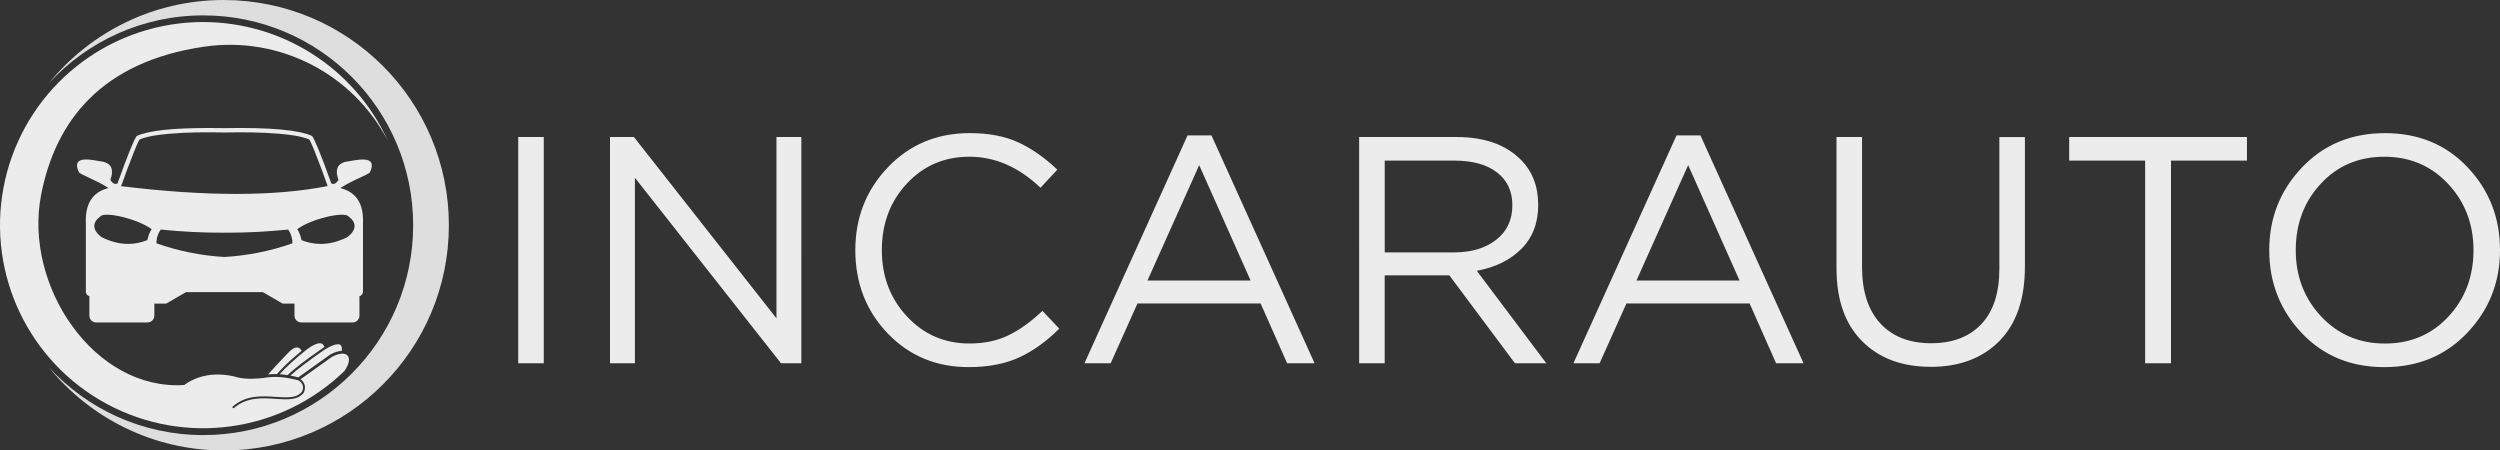 <?xml version="1.0" encoding="UTF-8" standalone="no"?>
<!-- Creator: CorelDRAW 2020 (64-Bit) -->

<svg
   xml:space="preserve"
   width="134.314mm"
   height="24.201mm"
   version="1.0"
   shape-rendering="geometricPrecision"
   text-rendering="geometricPrecision"
   image-rendering="optimizeQuality"
   fill-rule="evenodd"
   clip-rule="evenodd"
   viewBox="0 0 145.197 26.161"
   id="svg34"
   sodipodi:docname="лого.svg"
   xmlns:inkscape="http://www.inkscape.org/namespaces/inkscape"
   xmlns:sodipodi="http://sodipodi.sourceforge.net/DTD/sodipodi-0.dtd"
   xmlns="http://www.w3.org/2000/svg"
   xmlns:svg="http://www.w3.org/2000/svg"><rect x="0" y="0" width="145.197" height="26.161" fill="#333333" stroke="none"/><sodipodi:namedview
   id="namedview36"
   pagecolor="#ffffff"
   bordercolor="#666666"
   borderopacity="1.0"
   inkscape:showpageshadow="2"
   inkscape:pageopacity="0.0"
   inkscape:pagecheckerboard="0"
   inkscape:deskcolor="#d1d1d1"
   inkscape:document-units="mm"
   showgrid="false"
   inkscape:zoom="1.6344093"
   inkscape:cx="313.87486"
   inkscape:cy="313.87486"
   inkscape:window-width="3440"
   inkscape:window-height="1369"
   inkscape:window-x="-8"
   inkscape:window-y="-8"
   inkscape:window-maximized="1"
   inkscape:current-layer="Слой_x0020_1" />
 <defs
   id="defs17" />
 <g
   id="Слой_x0020_1"
   inkscape:label="Слой 1"
   inkscape:groupmode="layer"
   transform="translate(-17.101,-76.877)">
  <g
   id="g2576"><path
     fill="url(#id0)"
     d="m 25.043,84.774 c -0.154,0.192 -0.526,1.108 -1.116,2.751 v 0 c -0.142,0.082 -0.281,0.015 -0.416,-0.201 v 0 c 0.203,-0.564 0.081,-0.911 -0.365,-1.041 v 0 c -0.731,-0.127 -1.931,-0.432 -1.47,0.582 v 0 c 0.046,0.146 1.068,0.481 1.721,0.935 v 0 c -0.924,0.23 -1.36,0.913 -1.309,2.051 v 0 3.992 c 0.014,0.113 0.094,0.208 0.204,0.237 v 0 1.131 c 0,0.216 0.177,0.393 0.393,0.393 v 0 h 2.987 c 0.216,3e-4 0.393,-0.177 0.393,-0.393 v 0 -0.702 h 0.689 l 1.149,-0.665 0.754,5e-4 h 1.446 l 0.063,-2e-4 0.93,-3e-4 h 1.27 l 1.149,0.665 0.69,5e-4 5e-4,0.702 c 0,0.216 0.177,0.393 0.393,0.393 v 0 l 2.986,3e-4 c 0.216,-5e-4 0.393,-0.177 0.393,-0.393 v 0 l 3e-4,-1.13 c 0.11,-0.03 0.191,-0.124 0.204,-0.237 v 0 l 3e-4,-3.992 c 0.051,-1.138 -0.385,-1.821 -1.309,-2.051 v 0 c 0.653,-0.454 1.674,-0.789 1.721,-0.935 v 0 c 0.462,-1.014 -0.739,-0.709 -1.47,-0.582 v 0 c -0.446,0.13 -0.568,0.477 -0.365,1.041 v 0 c -0.136,0.216 -0.275,0.282 -0.417,0.2 v 0 c -0.59,-1.642 -0.962,-2.559 -1.116,-2.751 v 0 C 34.475,84.423 32.778,84.272 30.136,84.318 v 0 c -0.31,-0.005 -0.608,-0.008 -0.892,-0.008 v 0 c -2.136,0 -3.536,0.155 -4.201,0.464 z m 5.097,-0.203 c 1.067,-0.019 2.164,-0.017 3.228,0.078 v 0 c 0.5,0.044 1.216,0.125 1.695,0.328 v 0 c 0.111,0.173 0.264,0.569 0.326,0.723 v 0 c 0.255,0.629 0.488,1.271 0.717,1.91 v 0 l 0.017,0.038 -0.017,0.039 c -3.06,0.603 -7.055,0.603 -11.985,3e-4 v 0 c 0.019,-0.022 0.033,-0.048 0.044,-0.078 v 0 c 0.229,-0.638 0.462,-1.281 0.718,-1.91 v 0 c 0.062,-0.154 0.215,-0.549 0.326,-0.723 v 0 c 0.479,-0.203 1.195,-0.283 1.695,-0.328 v 0 c 1.063,-0.096 2.16,-0.097 3.228,-0.078 v 0 h 0.008 z m -7.138,6.081 c -0.591,-0.446 -0.52,-0.885 -0.067,-1.212 v 0 c 0.26,-0.291 2.179,0.144 2.979,0.755 v 0 c 0,0 -0.133,0.097 -0.255,0.628 v 0 c -0.367,0.146 -0.74,0.219 -1.118,0.219 v 0 c -0.504,0 -1.017,-0.13 -1.539,-0.391 z m 11.61,0.171 c -0.122,-0.532 -0.255,-0.629 -0.255,-0.629 v 0 c 0.8,-0.61 2.719,-1.045 2.979,-0.753 v 0 c 0.453,0.327 0.523,0.765 -0.068,1.212 v 0 c -0.522,0.26 -1.035,0.391 -1.54,0.391 v 0 c -5e-4,0 -0.001,0 -0.002,0 v 0 c -0.377,0 -0.749,-0.073 -1.115,-0.219 z m -0.778,-0.615 c 0.168,0.232 0.255,0.514 0.248,0.801 v 0 c -1.272,0.448 -2.6,0.715 -3.947,0.793 v 0 C 28.79,91.725 27.462,91.457 26.19,91.01 v 0 c -0.007,-0.288 0.08,-0.569 0.248,-0.801 v 0 c 1.294,0.127 2.399,0.187 3.699,0.181 v 0 c 0.06,3e-4 0.12,5e-4 0.179,5e-4 v 0 c 1.222,0 2.284,-0.061 3.519,-0.181 v 0 z"
     id="path20"
     style="fill:#ececec;fill-opacity:1" /><path
     fill="url(#id1)"
     d="m 19.944,81.702 c 2.228,-2.417 5.419,-3.932 8.965,-3.932 v 0 c 6.731,0 12.188,5.457 12.188,12.188 v 0 c 0,6.731 -5.456,12.188 -12.188,12.188 v 0 c -3.546,0 -6.738,-1.515 -8.965,-3.932 2.399,2.944 6.053,4.825 10.146,4.825 v 0 c 7.224,0 13.081,-5.856 13.081,-13.081 v 0 c 0,-7.224 -5.856,-13.081 -13.081,-13.081 -4.094,0 -7.747,1.881 -10.146,4.825 z"
     id="path22"
     style="fill:#dedede;fill-opacity:1" /><path
     fill="url(#id2)"
     d="m 28.902,78.157 h -0.022 c -0.466,9e-4 -0.935,0.029 -1.407,0.086 -5.101,0.621 -9.214,4.473 -10.167,9.523 v 0 c -0.952,5.05 1.474,10.136 6,12.572 v 0 c 4.525,2.436 10.107,1.662 13.798,-1.913 v 0 c 0.575,-0.822 0.158,-1.296 -0.732,-0.818 v 0 l -1.818,1.298 c 0.109,0.084 0.184,0.178 0.225,0.284 v 0 c 0.055,0.141 0.046,0.299 -0.025,0.472 v 0 c -0.002,0.005 -0.004,0.009 -0.007,0.013 v 0 c -0.341,0.457 -0.942,0.415 -1.636,0.368 v 0 c -0.775,-0.053 -1.671,-0.114 -2.414,0.527 v 0 c -0.024,0.021 -0.06,0.018 -0.081,-0.006 v 0 c -0.021,-0.024 -0.018,-0.06 0.006,-0.081 v 0 c 0.779,-0.671 1.7,-0.609 2.496,-0.555 v 0 c 0.658,0.045 1.228,0.084 1.532,-0.317 v 0 c 0.057,-0.142 0.064,-0.269 0.021,-0.38 v 0 C 34.636,99.137 34.563,99.052 34.456,98.975 v 0 c -0.774,-0.215 -1.46,-0.263 -2.06,-0.144 v 0 c -0.726,0.078 -1.283,0.049 -1.671,-0.086 v 0 c -1.135,-0.254 -2.11,-0.091 -2.925,0.49 v 0 C 22.583,99.582 18.472,93.479 19.485,88.214 v 0 c 0.832,-4.323 3.519,-7.758 9.473,-8.626 v 0 c 4.356,-0.635 8.637,1.557 10.668,5.463 v 0 c -1.935,-4.236 -6.154,-6.894 -10.725,-6.894 z m 6.022,19.011 c -0.708,0.568 -1.233,1.049 -1.578,1.443 v 0 c 0.153,0.01 0.305,0.028 0.456,0.052 v 0 c 0.13,-0.126 0.267,-0.24 0.352,-0.311 v 0 c 0.547,-0.456 1.146,-0.879 1.731,-1.286 v 0 l 0.004,-0.003 0.004,-0.002 0.052,-0.031 c -0.045,-0.145 -0.136,-0.218 -0.273,-0.218 v 0 c -0.175,0 -0.424,0.119 -0.748,0.356 z m 1.037,0.007 c -0.949,0.66 -1.614,1.165 -1.994,1.516 v 0 c 0.154,0.029 0.306,0.064 0.456,0.104 v 0 c 0.617,-0.441 1.235,-0.882 1.852,-1.323 v 0 l 0.009,-0.006 0.009,-0.005 c 0.248,-0.133 0.469,-0.198 0.655,-0.207 v 0 c 0.037,-0.257 -0.038,-0.385 -0.223,-0.385 v 0 c -0.166,0 -0.42,0.102 -0.763,0.306 z m -2.147,0.216 c -0.525,0.55 -0.907,0.961 -1.146,1.232 v 0 c 0.171,-0.018 0.344,-0.024 0.517,-0.019 v 0 c 0.14,-0.168 0.295,-0.327 0.443,-0.472 v 0 c 0.316,-0.309 0.653,-0.602 0.996,-0.883 v 0 C 34.548,97.12 34.455,97.056 34.344,97.056 v 0 c -0.146,-2e-4 -0.323,0.112 -0.529,0.335 v 0 z"
     id="path24"
     style="fill:#ececec;fill-opacity:1" /><path
     fill="#b2b3b3"
     fill-rule="nonzero"
     d="M 47.199,97.973 V 84.834 h 1.483 v 13.139 z m 5.331,0 V 84.834 h 1.389 l 8.278,10.53 V 84.834 h 1.445 V 97.973 H 62.459 L 53.975,87.199 v 10.774 h -1.445 z m 20.835,0.225 c -1.889,0 -3.46,-0.654 -4.711,-1.962 -1.251,-1.308 -1.877,-2.919 -1.877,-4.833 0,-1.889 0.632,-3.494 1.896,-4.815 1.264,-1.32 2.847,-1.98 4.749,-1.98 1.101,0 2.04,0.178 2.816,0.535 0.776,0.357 1.533,0.885 2.271,1.586 l -0.976,1.051 c -1.264,-1.201 -2.64,-1.802 -4.129,-1.802 -1.452,0 -2.662,0.519 -3.632,1.558 -0.97,1.039 -1.455,2.328 -1.455,3.867 0,1.527 0.488,2.812 1.464,3.857 0.976,1.045 2.184,1.567 3.623,1.567 0.851,0 1.602,-0.156 2.252,-0.469 0.651,-0.313 1.314,-0.788 1.99,-1.427 l 0.976,1.032 c -0.738,0.738 -1.514,1.295 -2.328,1.671 -0.814,0.375 -1.79,0.563 -2.928,0.563 z m 6.72,-0.225 5.988,-13.233 h 1.389 l 5.988,13.233 h -1.595 l -1.539,-3.473 h -7.151 l -1.558,3.473 h -1.52 z m 3.66,-4.805 h 5.988 l -2.984,-6.701 z m 12.294,4.805 V 84.834 h 5.65 c 1.614,0 2.859,0.438 3.735,1.314 0.676,0.676 1.014,1.552 1.014,2.628 0,1.051 -0.325,1.902 -0.976,2.553 -0.651,0.651 -1.514,1.076 -2.59,1.276 l 4.036,5.368 h -1.821 L 101.276,92.868 h -3.754 v 5.106 h -1.483 z m 1.483,-6.438 h 4.036 c 1.001,0 1.815,-0.244 2.44,-0.732 0.626,-0.488 0.939,-1.157 0.939,-2.008 0,-0.814 -0.297,-1.448 -0.892,-1.905 -0.594,-0.457 -1.417,-0.685 -2.468,-0.685 h -4.054 v 5.331 z m 10.962,6.438 5.988,-13.233 h 1.389 l 5.988,13.233 h -1.595 l -1.539,-3.473 h -7.152 l -1.558,3.473 h -1.52 z m 3.66,-4.805 h 5.988 l -2.985,-6.701 z m 17.081,5.012 c -1.664,0 -2.991,-0.497 -3.979,-1.492 -0.989,-0.995 -1.483,-2.4 -1.483,-4.214 v -7.639 h 1.483 v 7.546 c 0,1.414 0.353,2.506 1.06,3.276 0.707,0.77 1.692,1.154 2.956,1.154 1.239,0 2.208,-0.369 2.909,-1.107 0.701,-0.738 1.051,-1.815 1.051,-3.228 v -7.639 h 1.483 v 7.527 c 0,1.877 -0.494,3.316 -1.483,4.317 -0.989,1.001 -2.321,1.502 -3.998,1.502 z m 12.463,-0.206 V 86.204 h -4.411 v -1.37 h 10.324 v 1.37 h -4.411 v 11.769 z m 18.714,-1.774 c -1.264,1.333 -2.872,1.999 -4.824,1.999 -1.952,0 -3.554,-0.663 -4.805,-1.99 -1.251,-1.326 -1.877,-2.928 -1.877,-4.805 0,-1.865 0.632,-3.463 1.896,-4.796 1.264,-1.333 2.872,-1.999 4.824,-1.999 1.952,0 3.554,0.663 4.805,1.99 1.251,1.326 1.877,2.928 1.877,4.805 0,1.864 -0.632,3.463 -1.896,4.796 z m -8.494,-0.948 c 0.982,1.051 2.218,1.577 3.707,1.577 1.489,0 2.719,-0.522 3.688,-1.567 0.97,-1.045 1.455,-2.331 1.455,-3.857 0,-1.514 -0.491,-2.797 -1.473,-3.848 -0.982,-1.051 -2.218,-1.577 -3.707,-1.577 -1.489,0 -2.719,0.522 -3.688,1.567 -0.97,1.045 -1.455,2.331 -1.455,3.857 0,1.514 0.491,2.797 1.473,3.848 z"
     id="path28"
     style="fill:#ececec;fill-opacity:1;stroke:none" /></g>
  <rect
   fill="none"
   x="-9.9999997e-05"
   y="-9.9999997e-05"
   width="179.725"
   height="179.725"
   id="rect31" />
 </g>
</svg>
